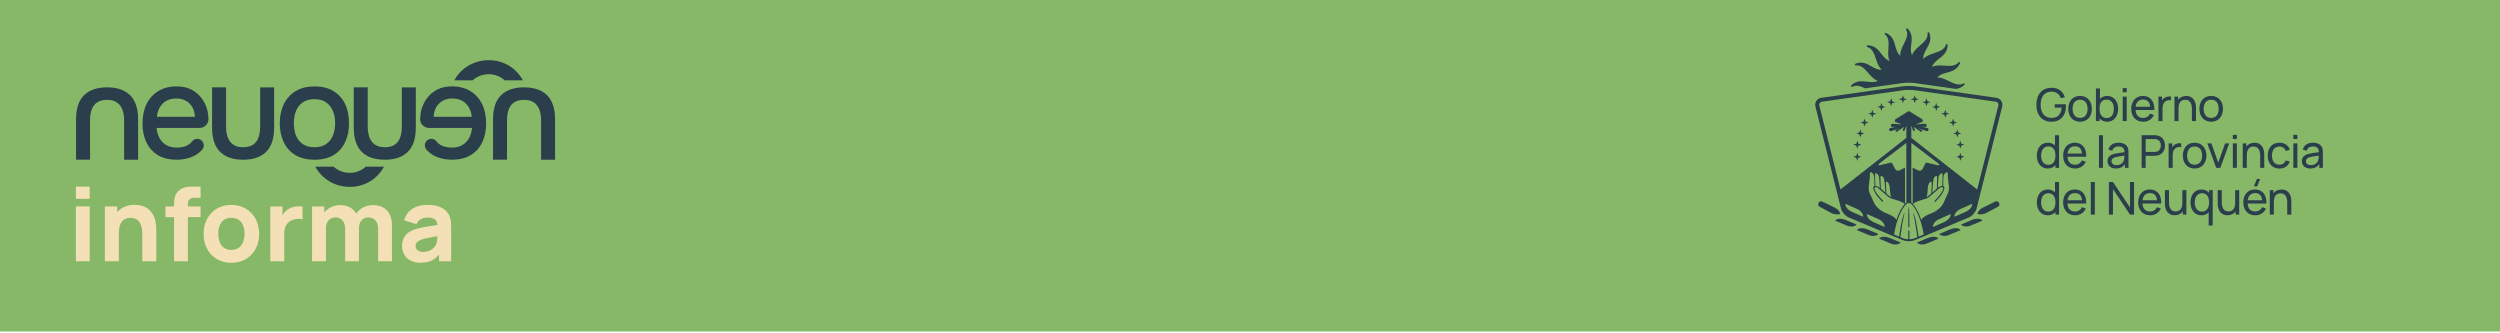 <?xml version="1.0" encoding="UTF-8"?><svg xmlns="http://www.w3.org/2000/svg" viewBox="0 0 1457 194"><defs><style>.c{fill:#2b3e4c;}.d{fill:#f4e0b6;}.e{fill:#87b867;}</style></defs><g id="a"/><g id="b"><rect class="e" x="-1.22" y="-.19" width="1462.06" height="193.4"/><g><g><path class="d" d="M44.23,115.87v-7.1h8.05v7.1h-8.05Zm0,36.39v-31.95h8.05v31.95h-8.05Z"/><path class="d" d="M61.1,152.27v-31.95h7.16v3.28c2.31-2.57,5.77-4.23,10.35-4.23,12.49,0,12.49,12.31,12.49,14.97v17.93h-8.17v-15.09c0-2.9,0-10.24-6.86-10.24-2.78,0-6.8,1.18-6.8,9.11v16.21h-8.17Z"/><path class="d" d="M101.45,152.27v-25.74h-5.03v-6.21h5.03c0-2.43-.15-6.09,2.13-8.58,2.96-3.31,7.04-2.96,9.35-2.96h3.96v6.51h-3.67c-2.54,0-3.73,1.48-3.73,3.25v1.77h7.4v6.21h-7.4v25.74h-8.05Z"/><path class="d" d="M118.67,136.29c0-10,6.69-16.87,16.15-16.87s16.21,6.98,16.21,16.87-6.63,16.86-16.21,16.86-16.15-6.98-16.15-16.86Zm23.85,0c0-5.68-2.6-9.35-7.69-9.35s-7.63,3.79-7.63,9.35,2.6,9.35,7.63,9.35,7.69-3.85,7.69-9.35Z"/><path class="d" d="M157.54,152.27v-31.95h7.1v5.15c.83-1.48,1.95-2.75,3.43-3.61,2.31-1.42,5.33-1.89,8.23-1.54v7.52c-1.78-.53-4.38-.36-6.27,.53-2.84,1.3-4.38,3.91-4.38,7.57v16.33h-8.11Z"/><path class="d" d="M181.86,152.27v-31.95h7.1v3.49c2.13-2.63,5.5-4.26,9.35-4.26,4.59,0,7.63,1.98,9.29,4.97,2.07-3.08,5.65-4.97,9.76-4.97,7.28,0,11.07,4.73,11.07,11.72v21.01h-8.05v-18.88c0-4.2-2.13-6.69-5.62-6.69s-5.56,2.54-5.56,6.21v19.35h-8.05v-18.88c0-4.2-2.13-6.69-5.62-6.69s-5.56,2.54-5.56,6.21v19.35h-8.11Z"/><path class="d" d="M234.34,143.45c0-4.44,1.83-7.75,6.98-9.65,3.08-1.12,7.66-1.8,13.67-2.69-.33-2.99-2.07-4.35-5.86-4.35-2.37,0-5.38,1.01-6.39,3.91l-7.28-2.31c1.6-5.27,5.98-8.94,13.67-8.94,5.62,0,10.24,1.54,12.49,5.8,1.24,2.37,1.3,4.62,1.3,7.51v19.53h-7.04v-3.91c-2.84,3.37-5.98,4.79-10.89,4.79-6.86,0-10.65-4.38-10.65-9.7Zm19.76-.89c.68-1.39,.8-3.4,.83-4.94-5.38,.92-7.57,1.36-9.41,2.04-2.37,.95-3.31,2.07-3.31,3.67,0,2.19,1.72,3.49,4.5,3.49,4.44,0,6.75-2.9,7.4-4.26Z"/></g><g><path class="c" d="M213.17,97.15c-2.45,2.22-5.7,3.58-9.31,3.58s-6.97-1.36-9.44-3.58h-10.65c3.78,6.99,11.25,11.76,20.09,11.76s16.16-4.77,19.92-11.76h-10.61Z"/><path class="c" d="M294.15,46.83c-2.45-2.22-5.7-3.58-9.31-3.58s-6.97,1.36-9.44,3.58h-10.65c3.78-6.99,11.25-11.76,20.09-11.76s16.16,4.77,19.92,11.76h-10.61Z"/><path class="c" d="M62.45,50.91c5.85,0,10.32,1.54,13.41,4.63,3.09,3.09,4.63,7.79,4.63,14.12v23.42h-8.15v-22.94c0-2.48-.36-4.62-1.07-6.41-.71-1.79-1.81-3.17-3.28-4.12-1.48-.95-3.35-1.42-5.62-1.42s-4.28,.48-5.74,1.46c-1.45,.97-2.5,2.36-3.16,4.15-.66,1.79-.99,3.9-.99,6.33v22.94h-8.15v-23.42c0-6.44,1.57-11.17,4.71-14.2,3.14-3.04,7.61-4.55,13.41-4.55"/><path class="c" d="M141.64,93.08c-5.85,0-10.32-1.54-13.41-4.63-3.09-3.09-4.63-7.79-4.63-14.12v-23.42h8.15v22.94c0,2.48,.36,4.61,1.07,6.41,.71,1.79,1.81,3.17,3.28,4.12,1.48,.95,3.35,1.42,5.62,1.42s4.28-.48,5.74-1.46c1.45-.97,2.5-2.36,3.16-4.15,.66-1.79,.99-3.9,.99-6.33v-22.94h8.15v23.42c0,6.44-1.57,11.17-4.71,14.2-3.14,3.04-7.61,4.55-13.41,4.55"/><path class="c" d="M201.13,60.63c-1.53-3.21-3.81-5.71-6.8-7.55-3.03-1.83-6.69-2.73-10.99-2.73s-8,.9-11.02,2.73c-2.99,1.83-5.31,4.34-6.88,7.51-1.57,3.21-2.39,6.95-2.39,11.21s.78,7.92,2.35,11.17c1.57,3.21,3.85,5.68,6.84,7.47,3.03,1.76,6.69,2.65,11.02,2.65s8.03-.9,11.02-2.65c2.99-1.79,5.23-4.26,6.8-7.47,1.57-3.25,2.32-6.91,2.32-11.1s-.75-8.03-2.28-11.25m-7.02,18.16c-.86,2.17-2.17,3.85-3.92,5.12-1.79,1.27-4.07,1.9-6.91,1.9s-5.12-.63-6.91-1.9c-1.79-1.27-3.1-2.95-3.92-5.08-.78-2.09-1.2-4.45-1.2-7.02s.41-4.86,1.2-6.95c.82-2.13,2.13-3.81,3.92-5.12,1.79-1.31,4.11-1.94,6.91-1.94s5.12,.64,6.91,1.94c1.76,1.31,3.06,2.99,3.92,5.12,.82,2.09,1.23,4.41,1.23,6.95s-.41,4.86-1.23,6.99"/><path class="c" d="M224.21,93.08c-5.85,0-10.32-1.54-13.41-4.63-3.09-3.09-4.63-7.79-4.63-14.12v-23.42h8.15v22.94c0,2.48,.36,4.61,1.07,6.41,.71,1.79,1.81,3.17,3.28,4.12,1.48,.95,3.35,1.42,5.62,1.42s4.28-.48,5.74-1.46c1.45-.97,2.5-2.36,3.16-4.15,.66-1.79,.99-3.9,.99-6.33v-22.94h8.15v23.42c0,6.44-1.57,11.17-4.71,14.2-3.14,3.04-7.61,4.55-13.41,4.55"/><path class="c" d="M102.98,93.08c-4.38,0-8.04-.9-11-2.69-2.95-1.79-5.18-4.28-6.69-7.48-1.5-3.19-2.25-6.87-2.25-11.04s.78-7.94,2.34-11.15c1.55-3.22,3.82-5.75,6.8-7.6,2.98-1.85,6.58-2.77,10.8-2.77,3.22,0,6.01,.59,8.39,1.78,2.37,1.19,4.34,2.78,5.89,4.79,1.56,2,2.7,4.23,3.44,6.68,.37,1.23,.64,3.32,.79,5.43,.22,2.98-2.14,5.53-5.13,5.53h-25.09c.16,2.11,.7,4.04,1.62,5.78,.92,1.74,2.23,3.13,3.92,4.15,1.69,1.03,3.77,1.54,6.25,1.54,1.37,0,2.7-.17,4-.51,1.29-.34,2.45-.89,3.48-1.66,.55-.4,1-.87,1.38-1.4,.7-.99,1.82-1.56,3.03-1.56,3.22,0,5.01,3.79,2.93,6.25-.2,.23-.4,.46-.61,.67-1.76,1.82-3.9,3.15-6.41,4-2.51,.84-5.13,1.27-7.87,1.27m-11.55-25h22.15c-.06-2.05-.53-3.89-1.42-5.5-.9-1.6-2.14-2.87-3.72-3.79-1.58-.92-3.48-1.39-5.7-1.39-2.43,0-4.44,.5-6.05,1.5-1.61,1-2.85,2.31-3.72,3.91-.87,1.61-1.39,3.36-1.54,5.26"/><path class="c" d="M305.46,50.91c5.85,0,10.32,1.54,13.41,4.63,3.09,3.09,4.63,7.79,4.63,14.12v23.42h-8.15v-22.94c0-2.48-.36-4.62-1.07-6.41-.71-1.79-1.81-3.17-3.28-4.12-1.48-.95-3.35-1.42-5.62-1.42s-4.28,.48-5.74,1.46c-1.45,.97-2.5,2.36-3.16,4.15-.66,1.79-.99,3.9-.99,6.33v22.94h-8.15v-23.42c0-6.44,1.57-11.17,4.71-14.2,3.14-3.04,7.61-4.55,13.41-4.55"/><path class="c" d="M263.38,93.07c4.38,0,8.04-.9,11-2.69,2.95-1.79,5.18-4.28,6.69-7.48,1.5-3.19,2.25-6.87,2.25-11.04s-.78-7.94-2.34-11.15c-1.55-3.22-3.82-5.75-6.8-7.6-2.98-1.85-6.58-2.77-10.8-2.77-3.22,0-6.01,.59-8.39,1.78-2.37,1.19-4.34,2.78-5.89,4.79-1.56,2-2.7,4.23-3.44,6.68-.37,1.23-.64,3.32-.79,5.43-.22,2.98,2.14,5.53,5.13,5.53h25.09c-.16,2.11-.7,4.04-1.62,5.78-.92,1.74-2.23,3.13-3.92,4.15-1.69,1.03-3.77,1.54-6.25,1.54-1.37,0-2.7-.17-4-.51-1.29-.34-2.45-.89-3.48-1.66-.55-.4-1-.87-1.38-1.4-.7-.99-1.82-1.56-3.03-1.56-3.22,0-5.01,3.79-2.93,6.25,.2,.23,.4,.46,.61,.67,1.76,1.82,3.9,3.15,6.41,4,2.51,.84,5.13,1.27,7.87,1.27m11.55-25h-22.15c.06-2.05,.53-3.89,1.42-5.5,.9-1.6,2.14-2.87,3.72-3.79,1.58-.92,3.48-1.39,5.7-1.39,2.43,0,4.44,.5,6.05,1.5,1.61,1,2.85,2.31,3.72,3.91,.87,1.61,1.39,3.36,1.54,5.26"/></g></g><g><g><path class="c" d="M1186.79,61.05c0-6.06,3.43-9.89,8.76-9.89,4.25,0,6.85,2.13,7.85,5.55l-2.38,.49c-.81-2.3-2.64-3.78-5.35-3.79-4.25-.03-6.35,3.09-6.38,7.65-.03,4.56,2.13,7.63,6.38,7.66,3.67,.03,5.57-2.21,5.86-6h-4.04v-1.94h6.52c.04,.37,.05,.96,.05,1.12,0,5.22-2.96,9.06-8.52,9.06-5.24,0-8.76-3.78-8.76-9.9Z"/><path class="c" d="M1205.39,63.41c0-4.48,2.68-7.51,6.87-7.51s6.88,3.1,6.88,7.51-2.64,7.54-6.88,7.54-6.87-3.12-6.87-7.54Zm11.25,0c0-3.21-1.47-5.28-4.38-5.28s-4.37,2.17-4.37,5.28,1.49,5.31,4.37,5.31,4.38-2.17,4.38-5.31Z"/><path class="c" d="M1221.5,70.56v-19.02h2.36v6.05c1.02-1.07,2.43-1.69,4.21-1.69,3.96,0,6.38,3.24,6.38,7.51s-2.4,7.54-6.39,7.54c-1.93,0-3.42-.75-4.46-2.01v1.61h-2.1Zm10.46-7.14c0-3.01-1.35-5.36-4.25-5.36s-4.11,2.21-4.11,5.36,1.29,5.39,4.17,5.39,4.19-2.35,4.19-5.39Z"/><path class="c" d="M1237.1,53.77v-2.43h2.35v2.43h-2.35Zm0,16.78v-14.26h2.35v14.26h-2.35Z"/><path class="c" d="M1242.09,63.52c0-4.67,2.72-7.62,6.87-7.62s6.8,3.12,6.59,8.19h-10.94c.18,2.96,1.72,4.64,4.35,4.64,1.88,0,3.3-.88,4.09-2.51l2.26,.78c-1.12,2.52-3.49,3.96-6.25,3.96-4.21,0-6.97-2.97-6.97-7.43Zm2.56-1.32h8.45c-.29-2.8-1.65-4.19-4.07-4.19-2.55,0-4.04,1.48-4.38,4.19Z"/><path class="c" d="M1257.95,70.56v-14.26h2.1v2.26c.32-.55,.74-1.04,1.22-1.39,1.1-.88,2.77-1.15,4.04-.87v2.21c-.99-.25-2.27-.18-3.26,.54-1.39,.99-1.73,2.67-1.73,4.36v7.16h-2.36Z"/><path class="c" d="M1267.28,70.56v-14.26h2.11v1.84c1.06-1.41,2.69-2.21,4.75-2.21,4.6,0,5.68,4.04,5.68,6.75v7.88h-2.38v-7.14c0-2.68-.86-5.26-3.87-5.26-2.36,0-3.92,1.58-3.92,4.89v7.51h-2.38Z"/><path class="c" d="M1281.8,63.41c0-4.48,2.68-7.51,6.87-7.51s6.88,3.1,6.88,7.51-2.64,7.54-6.88,7.54-6.87-3.12-6.87-7.54Zm11.25,0c0-3.21-1.47-5.28-4.38-5.28s-4.37,2.17-4.37,5.28,1.49,5.31,4.37,5.31,4.38-2.17,4.38-5.31Z"/><path class="c" d="M1187.06,90.67c0-4.28,2.42-7.51,6.38-7.51,1.78,0,3.2,.62,4.21,1.69v-6.05h2.36v19.02h-2.1v-1.61c-1.04,1.25-2.54,2.01-4.46,2.01-3.99,0-6.39-3.26-6.39-7.54Zm10.86,0c0-3.16-1.32-5.36-4.11-5.36s-4.25,2.35-4.25,5.36,1.37,5.39,4.19,5.39,4.17-2.26,4.17-5.39Z"/><path class="c" d="M1202.39,90.78c0-4.67,2.72-7.62,6.87-7.62s6.8,3.12,6.59,8.19h-10.94c.18,2.96,1.72,4.64,4.35,4.64,1.88,0,3.3-.88,4.09-2.51l2.26,.78c-1.12,2.52-3.49,3.96-6.25,3.96-4.21,0-6.97-2.97-6.97-7.43Zm2.56-1.32h8.45c-.29-2.8-1.65-4.19-4.07-4.19-2.55,0-4.04,1.48-4.38,4.19Z"/><path class="c" d="M1223.27,97.82v-19.02h2.35v19.02h-2.35Z"/><path class="c" d="M1228.26,93.96c0-2.25,1.33-3.55,3.5-4.19,1.78-.48,4.29-.78,6.41-1.07-.07-2.27-1.04-3.35-3.51-3.35-1.73,0-3.12,.75-3.63,2.5l-2.23-.67c.67-2.5,2.67-4.01,5.89-4.01,2.58,0,4.52,.92,5.34,2.79,.4,.88,.46,1.93,.46,3.05v8.82h-2.09v-2.22c-1.14,1.74-2.91,2.61-5.28,2.61-3.2,0-4.85-1.95-4.85-4.25Zm9.64-1c.2-.69,.22-1.6,.24-2.25-2.01,.26-3.94,.49-5.32,.88-1.18,.37-2.22,1.02-2.22,2.35,0,1.18,.83,2.3,2.87,2.3,2.54,0,4.09-1.52,4.44-3.29Z"/><path class="c" d="M1248.14,97.82v-19.02h7.51c.37,0,.91,.03,1.4,.11,3.08,.48,4.7,2.87,4.7,5.89s-1.64,5.41-4.7,5.89c-.49,.08-1.04,.11-1.4,.11h-5.16v7.03h-2.35Zm2.35-9.26h5.08c.33,0,.79-.03,1.19-.12,1.82-.41,2.59-2.06,2.59-3.64s-.77-3.24-2.59-3.64c-.4-.09-.86-.12-1.19-.12h-5.08v7.53Z"/><path class="c" d="M1263.87,97.82v-14.26h2.1v2.26c.32-.55,.74-1.04,1.22-1.39,1.1-.88,2.77-1.15,4.04-.87v2.21c-.99-.25-2.27-.19-3.26,.54-1.39,.99-1.73,2.67-1.73,4.36v7.16h-2.36Z"/><path class="c" d="M1272.15,90.67c0-4.48,2.68-7.51,6.87-7.51s6.88,3.1,6.88,7.51-2.64,7.54-6.88,7.54-6.87-3.12-6.87-7.54Zm11.25,0c0-3.21-1.47-5.28-4.38-5.28s-4.37,2.17-4.37,5.28,1.49,5.31,4.37,5.31,4.38-2.17,4.38-5.31Z"/><path class="c" d="M1291.6,97.82l-5.18-14.26h2.38l4,11.26,3.99-11.26h2.39l-5.18,14.26h-2.4Z"/><path class="c" d="M1301.3,81.03v-2.43h2.35v2.43h-2.35Zm0,16.78v-14.26h2.35v14.26h-2.35Z"/><path class="c" d="M1307.07,97.82v-14.26h2.11v1.84c1.06-1.41,2.69-2.21,4.75-2.21,4.6,0,5.68,4.04,5.68,6.75v7.88h-2.38v-7.14c0-2.68-.86-5.26-3.87-5.26-2.36,0-3.92,1.58-3.92,4.89v7.51h-2.38Z"/><path class="c" d="M1321.6,90.69c.04-4.45,2.54-7.53,6.83-7.53,3,0,5.32,1.58,6.08,4.15l-2.32,.7c-.61-1.65-2.05-2.61-3.78-2.61-2.93,0-4.28,2.21-4.31,5.3,.03,3.18,1.47,5.3,4.31,5.3,1.85,0,3.08-.87,3.72-2.5l2.38,.62c-1,2.67-3.16,4.11-6.1,4.11-4.35,0-6.76-3.16-6.8-7.53Z"/><path class="c" d="M1336.55,81.03v-2.43h2.35v2.43h-2.35Zm0,16.78v-14.26h2.35v14.26h-2.35Z"/><path class="c" d="M1341.54,93.96c0-2.25,1.33-3.55,3.5-4.19,1.78-.48,4.29-.78,6.41-1.07-.07-2.27-1.04-3.35-3.51-3.35-1.73,0-3.12,.75-3.63,2.5l-2.23-.67c.67-2.5,2.67-4.01,5.89-4.01,2.58,0,4.52,.92,5.34,2.79,.4,.88,.46,1.93,.46,3.05v8.82h-2.09v-2.22c-1.14,1.74-2.91,2.61-5.28,2.61-3.2,0-4.85-1.95-4.85-4.25Zm9.64-1c.2-.69,.22-1.6,.24-2.25-2.01,.26-3.94,.49-5.32,.88-1.18,.37-2.22,1.02-2.22,2.35,0,1.18,.83,2.3,2.87,2.3,2.54,0,4.09-1.52,4.44-3.29Z"/><path class="c" d="M1187.06,117.94c0-4.28,2.42-7.51,6.38-7.51,1.78,0,3.2,.62,4.21,1.69v-6.05h2.36v19.02h-2.1v-1.61c-1.04,1.25-2.54,2.01-4.46,2.01-3.99,0-6.39-3.26-6.39-7.54Zm10.86,0c0-3.16-1.32-5.36-4.11-5.36s-4.25,2.35-4.25,5.36,1.37,5.39,4.19,5.39,4.17-2.26,4.17-5.39Z"/><path class="c" d="M1202.39,118.04c0-4.67,2.72-7.62,6.87-7.62s6.8,3.12,6.59,8.19h-10.94c.18,2.96,1.72,4.64,4.35,4.64,1.88,0,3.3-.88,4.09-2.51l2.26,.78c-1.12,2.52-3.49,3.96-6.25,3.96-4.21,0-6.97-2.97-6.97-7.43Zm2.56-1.32h8.45c-.29-2.8-1.65-4.19-4.07-4.19-2.55,0-4.04,1.48-4.38,4.19Z"/><path class="c" d="M1218.52,125.08v-19.02h2.35v19.02h-2.35Z"/><path class="c" d="M1229.06,125.08v-19.02h2.38l9.92,14.86v-14.86h2.38v19.02h-2.38l-9.92-14.87v14.87h-2.38Z"/><path class="c" d="M1246.11,118.04c0-4.67,2.72-7.62,6.87-7.62s6.8,3.12,6.59,8.19h-10.94c.18,2.96,1.72,4.64,4.35,4.64,1.88,0,3.3-.88,4.09-2.51l2.26,.78c-1.12,2.52-3.49,3.96-6.25,3.96-4.21,0-6.97-2.97-6.97-7.43Zm2.56-1.32h8.45c-.29-2.8-1.65-4.19-4.07-4.19-2.55,0-4.04,1.48-4.38,4.19Z"/><path class="c" d="M1261.7,118.7v-7.88h2.38v7.14c0,2.68,.86,5.26,3.87,5.26,2.36,0,3.92-1.58,3.92-4.89v-7.51h2.36v14.26h-2.1v-1.84c-1.06,1.41-2.69,2.21-4.75,2.21-4.6,0-5.68-4.04-5.68-6.75Z"/><path class="c" d="M1276.61,117.94c0-4.28,2.42-7.51,6.38-7.51,1.94,0,3.43,.74,4.48,1.99v-1.6h2.1v20.6h-2.36v-7.66c-1.02,1.08-2.43,1.72-4.2,1.72-3.99,0-6.39-3.26-6.39-7.54Zm10.86,0c0-3.16-1.32-5.36-4.11-5.36s-4.25,2.35-4.25,5.36,1.37,5.39,4.19,5.39,4.17-2.26,4.17-5.39Z"/><path class="c" d="M1292.48,118.7v-7.88h2.38v7.14c0,2.68,.86,5.26,3.87,5.26,2.36,0,3.92-1.58,3.92-4.89v-7.51h2.36v14.26h-2.1v-1.84c-1.06,1.41-2.69,2.21-4.75,2.21-4.6,0-5.68-4.04-5.68-6.75Z"/><path class="c" d="M1307.39,118.04c0-4.67,2.72-7.62,6.87-7.62s6.8,3.12,6.59,8.19h-10.94c.18,2.96,1.72,4.64,4.35,4.64,1.88,0,3.3-.88,4.09-2.51l2.26,.78c-1.12,2.52-3.49,3.96-6.25,3.96-4.21,0-6.97-2.97-6.97-7.43Zm2.56-1.32h8.45c-.29-2.8-1.65-4.19-4.07-4.19-2.55,0-4.04,1.48-4.38,4.19Zm5.36-12.44h1.91l-1.73,4.36h-1.91l1.73-4.36Z"/><path class="c" d="M1322.84,125.08v-14.26h2.11v1.84c1.06-1.41,2.69-2.21,4.75-2.21,4.6,0,5.68,4.04,5.68,6.75v7.88h-2.38v-7.14c0-2.68-.86-5.26-3.87-5.26-2.36,0-3.92,1.58-3.92,4.89v7.51h-2.38Z"/></g><g><polygon class="c" points="1082.46 89.04 1081.84 90.8 1080.07 91.34 1081.83 91.96 1082.37 93.73 1082.98 91.97 1084.76 91.43 1083 90.81 1082.46 89.04"/><polygon class="c" points="1082.5 81.97 1081.89 83.73 1080.11 84.27 1081.87 84.88 1082.41 86.65 1083.03 84.9 1084.8 84.36 1083.04 83.74 1082.5 81.97"/><polygon class="c" points="1084.25 75.41 1083.63 77.17 1081.86 77.71 1083.62 78.32 1084.16 80.1 1084.77 78.34 1086.54 77.79 1084.79 77.18 1084.25 75.41"/><polygon class="c" points="1086.67 69.1 1086.06 70.86 1084.29 71.4 1086.05 72.02 1086.59 73.79 1087.2 72.03 1088.97 71.49 1087.21 70.88 1086.67 69.1"/><polygon class="c" points="1091.23 63.95 1090.62 65.71 1088.85 66.25 1090.61 66.86 1091.15 68.63 1091.76 66.87 1093.53 66.33 1091.77 65.72 1091.23 63.95"/><polygon class="c" points="1096.52 59.99 1095.91 61.75 1094.13 62.29 1095.89 62.9 1096.43 64.67 1097.04 62.91 1098.82 62.37 1097.06 61.76 1096.52 59.99"/><polygon class="c" points="1102.23 57.22 1101.61 58.98 1099.84 59.52 1101.6 60.13 1102.14 61.9 1102.75 60.14 1104.53 59.6 1102.77 58.99 1102.23 57.22"/><polygon class="c" points="1109.05 55.47 1108.43 57.23 1106.66 57.77 1108.42 58.38 1108.96 60.16 1109.57 58.4 1111.34 57.86 1109.58 57.24 1109.05 55.47"/><polygon class="c" points="1142.45 89.04 1141.91 90.81 1140.15 91.43 1141.92 91.97 1142.54 93.73 1143.08 91.96 1144.84 91.34 1143.06 90.8 1142.45 89.04"/><polygon class="c" points="1142.49 86.65 1143.03 84.88 1144.79 84.27 1143.02 83.73 1142.41 81.97 1141.87 83.74 1140.11 84.36 1141.88 84.9 1142.49 86.65"/><polygon class="c" points="1140.75 80.1 1141.29 78.32 1143.05 77.71 1141.27 77.17 1140.66 75.41 1140.12 77.18 1138.36 77.79 1140.13 78.34 1140.75 80.1"/><polygon class="c" points="1140.62 71.4 1138.84 70.86 1138.23 69.1 1137.69 70.88 1135.93 71.49 1137.71 72.03 1138.32 73.79 1138.86 72.02 1140.62 71.4"/><polygon class="c" points="1134.28 65.71 1133.67 63.95 1133.13 65.72 1131.37 66.33 1133.15 66.87 1133.76 68.63 1134.3 66.86 1136.06 66.25 1134.28 65.71"/><polygon class="c" points="1128.39 59.99 1127.85 61.76 1126.09 62.37 1127.86 62.91 1128.47 64.67 1129.01 62.9 1130.77 62.29 1129 61.75 1128.39 59.99"/><polygon class="c" points="1122.68 57.22 1122.14 58.99 1120.38 59.6 1122.15 60.14 1122.76 61.9 1123.31 60.13 1125.06 59.52 1123.29 58.98 1122.68 57.22"/><polygon class="c" points="1115.86 55.47 1115.32 57.24 1113.56 57.86 1115.33 58.4 1115.95 60.16 1116.49 58.38 1118.25 57.77 1116.47 57.23 1115.86 55.47"/><path class="c" d="M1162.57,117.6l-7.14,3.5c-.1,.05-2.42,1.21-2.91,3.33l-.05,.23,.22,.09c.3,.13,.71,.18,1.17,.18,1.28,0,2.88-.4,3.11-.47l7.69-4.11c.75-.49,.77-1.54,.35-2.25-.38-.64-1.24-1.16-2.44-.52Z"/><path class="c" d="M1079.53,50.59c2.36-1.32,4.84-.35,7.45,.91l21.5-3.05c1.11-.16,2.55-.23,3.98-.21h0c1.27,0,2.53,.06,3.5,.19l23.94,3.38c1.66-.17,3.32-.77,4.94-2.33,.19-.19,.22-.49,.06-.7-.16-.22-.45-.28-.69-.15-2.62,1.47-5.4,.1-8.34-1.35h0c-2.27-1.12-4.6-2.27-6.92-2.08,1.51-1.71,3.56-2.27,5.7-2.86,2.93-.81,5.97-1.64,7.64-5.47,.11-.24,.02-.53-.21-.67-.23-.14-.53-.08-.69,.13-1.86,2.37-4.96,2.16-8.23,1.94-2.53-.17-5.12-.34-7.19,.73,.74-2.16,2.41-3.46,4.17-4.83,2.4-1.87,4.89-3.8,4.97-7.97,0-.27-.19-.5-.45-.54-.26-.04-.52,.13-.59,.38-.81,2.9-3.75,3.89-6.86,4.95-2.4,.81-4.86,1.65-6.36,3.43-.15-2.27,.91-4.12,2-6.05,1.51-2.64,3.06-5.38,1.54-9.27-.1-.25-.37-.39-.62-.32-.26,.07-.43,.31-.4,.58,.36,2.99-1.98,5.03-4.45,7.19-1.91,1.67-3.86,3.38-4.57,5.6-1-2.05-.74-4.16-.47-6.36,.38-3.02,.77-6.14-2.13-9.15-.18-.19-.48-.22-.7-.06-.22,.16-.28,.45-.15,.69,1.48,2.62,.1,5.4-1.35,8.35-1.12,2.27-2.27,4.6-2.08,6.92-1.71-1.51-2.28-3.56-2.86-5.7-.81-2.93-1.64-5.97-5.47-7.64-.24-.11-.53-.01-.67,.22-.14,.23-.08,.52,.13,.69,2.37,1.86,2.16,4.95,1.95,8.23-.17,2.53-.34,5.12,.73,7.19-2.16-.74-3.46-2.41-4.83-4.17-1.87-2.4-3.8-4.89-7.97-4.97-.27,0-.5,.19-.54,.45-.04,.27,.13,.52,.38,.59,2.9,.81,3.89,3.75,4.95,6.86,.81,2.4,1.65,4.86,3.43,6.36-2.28,.14-4.12-.91-6.05-2-2.65-1.51-5.38-3.06-9.27-1.54-.25,.1-.39,.36-.32,.62,.07,.26,.31,.43,.58,.4,2.99-.36,5.03,1.97,7.2,4.44,1.67,1.9,3.38,3.86,5.6,4.57-2.05,1-4.16,.74-6.36,.47-3.02-.38-6.14-.77-9.15,2.13-.19,.19-.22,.49-.06,.7,.16,.21,.45,.28,.69,.15Z"/><path class="c" d="M1094.41,136.21l-.33-.13h0l-5.46-2.28s-1.7-.64-2.43-.74c-2-.27-2.8,.16-3.71,.66-.43,.24,.02,.51,.02,.51,0,0,6.8,2.89,7.07,2.94,.43,.13,.87,.24,1.15,.28,2,.24,2.8-.2,3.7-.72,.43-.25-.03-.51-.03-.51Z"/><path class="c" d="M1081.7,130.71l-.33-.13h0l-5.46-2.28s-1.7-.64-2.43-.74c-2-.27-2.8,.16-3.71,.66-.43,.24,.02,.51,.02,.51,0,0,6.8,2.89,7.07,2.94,.43,.13,.87,.24,1.15,.28,2,.24,2.8-.2,3.7-.72,.43-.25-.03-.51-.03-.51Z"/><path class="c" d="M1107.34,141.19l-.33-.13h0l-3.5-1.46-.33-.14-.33-.14-1.3-.54s-1.7-.64-2.42-.74c-2-.27-2.8,.16-3.71,.66-.43,.24,.02,.51,.02,.51,0,0,6.8,2.89,7.07,2.94,.16,.05,.32,.09,.48,.13,.13,.03,.25,.06,.36,.09,.12,.02,.23,.04,.32,.06h.03c1.98,.23,2.77-.21,3.67-.73,.43-.25-.03-.51-.03-.51Z"/><path class="c" d="M1072.22,124.75l.22-.09-.05-.23c-.49-2.12-2.81-3.28-2.91-3.33l-7.14-3.5c-1.19-.64-2.06-.12-2.44,.52-.42,.7-.4,1.76,.35,2.25l7.69,4.11c.23,.06,1.83,.47,3.11,.47,.45,0,.86-.05,1.17-.18Z"/><path class="c" d="M1138.7,133.05c-.73,.1-2.43,.74-2.43,.74l-5.46,2.28h0l-.33,.14s-.46,.26-.03,.51c.9,.52,1.7,.96,3.7,.72,.29-.03,.73-.15,1.15-.28,.27-.05,7.07-2.94,7.07-2.94,0,0,.46-.27,.02-.51-.91-.51-1.71-.93-3.71-.66Z"/><path class="c" d="M1151.41,127.55c-.73,.1-2.43,.74-2.43,.74l-5.46,2.28h0l-.33,.14s-.46,.26-.03,.51c.9,.52,1.7,.96,3.7,.72,.29-.03,.73-.15,1.15-.28,.27-.05,7.07-2.94,7.07-2.94,0,0,.46-.27,.02-.51-.91-.51-1.71-.93-3.71-.66Z"/><path class="c" d="M1125.77,138.03c-.73,.1-2.42,.74-2.42,.74l-1.3,.54-.33,.14-.33,.14-3.5,1.46h0l-.33,.14s-.46,.26-.03,.51c.9,.52,1.69,.96,3.67,.73h.03c.09-.01,.2-.03,.32-.06,.11-.03,.23-.06,.36-.09,.16-.04,.32-.09,.48-.13,.27-.05,7.07-2.94,7.07-2.94,0,0,.46-.27,.02-.51-.91-.51-1.71-.93-3.71-.66Z"/><path class="c" d="M1166.3,58.76c-.66-.98-1.69-1.61-2.9-1.78l-47.45-6.7c-.96-.14-2.23-.2-3.5-.2-1.27,0-2.53,.06-3.5,.2l-47.45,6.7c-1.21,.17-2.24,.8-2.9,1.78-.66,.98-.86,2.17-.56,3.35l12.17,48.49,2.71,10.82c.53,2.14,2.55,4.47,4.58,5.33l22.82,9.58,2.73,1.15,.32,.14,.32,.13,1.83,.77,3.4,1.43c.9,.38,2.04,.58,3.2,.62h.02s.05,0,.08,0c.08,0,.16,0,.23,0h0c.08,0,.16,0,.24,0,.03,0,.05,0,.08,0h.02c1.16-.03,2.29-.24,3.2-.62l3.4-1.43,1.83-.77,.32-.13,.32-.14,2.73-1.15,22.82-9.58c2.03-.85,4.04-3.19,4.58-5.33l2.71-10.82,12.17-48.49c.3-1.18,.1-2.38-.56-3.35Zm-80.81,67.43l-.32-.14h0l-5.42-2.39s-1.63-.79-2.21-1.25c-1.57-1.26-1.81-2.14-2.07-3.15-.13-.48,.38-.33,.38-.33,0,0,6.78,2.95,7,3.11,.39,.22,.77,.46,1,.64,1.55,1.29,1.78,2.17,2.02,3.18,.12,.48-.39,.33-.39,.33Zm12.52,5.95l-.32-.14h0l-5.42-2.39s-1.63-.79-2.21-1.25c-1.57-1.26-1.81-2.14-2.07-3.15-.13-.48,.38-.33,.38-.33,0,0,6.78,2.94,7,3.11,.39,.22,.77,.46,.99,.64,1.55,1.29,1.78,2.17,2.02,3.18,.12,.48-.39,.33-.39,.33Zm5.57-5.73c-1.31-.94-3.15-1.73-5.15-2.5,0,0-.46-.22-.6-.3-2.32-1.26-4.35-2.87-5.57-5.31-.48-.95-.9-1.93-1.32-2.91-.37-.84-.73-1.68-1.14-2.5-.48-.96-.69-1.94-.73-2.93-.04-.82,.04-1.66,.17-2.51,.2-1.3,.37-2.59,.49-3.9,.07-.83,0-1.67,.04-2.51,.03-.61,.42-.86,.95-.56,.38,.21,.72,.56,.97,.92,.55,.82,.59,1.78,.63,2.73,.02,.5,.04,.99,.07,1.49h0l.02,2.77c-1.89,.77,.73,4.66,1.24,5.34,.43,.64,2.05,2.62,2.46,2.94,.38,.42,.67,.72,.78,.84,.08,.08,.19,.12,.3,.11,.08,0,.15-.04,.22-.1,.15-.14,.15-.37,0-.51-2.51-2.59-3.84-4.49-4.51-5.74-.18-.35-.35-.69-.42-1-.27-1.11,.67-1.59,1.72-.91,.04,.03,.08,.05,.12,.08,.24,.17,.52,.35,.81,.63,1.26,1.21,2.68,2.2,3.96,3.4,.91,.86,1.73,1.61,2.93,2.15,0,0,1.79,.59,2.65,.82,1.59,.42,3.11,.98,4.53,1.73,.27,.22,.87,.72,.94,.73-.95,.96-1.94,2.4-2.86,4.22-.76,1.51-1.46,3.22-2.07,5.07-.11-.25-.24-.46-.39-.65-.02-.02-.03-.04-.05-.06-.31-.39-.71-.74-1.17-1.08Zm3.78-27.24c-.38,.2-2.18,.98-3.06-1.03l-1.45-2.82c-.2-.38-.7-.61-1.12-.51l-5.98,1.45c-.42,.1-.85,.03-.95-.15-.1-.18,.09-.55,.43-.81l15.78-12,.02,34.83c-.26,.18-.52,.4-.79,.66v-21.14l-2.87,1.52Zm-5.25,15.68c-.05,.18-2.01-1.37-2.74-2.11-.06-.06-.21-4.45-.27-6.34-.02-.47,.31-.69,.71-.44,.37,.23,.78,.56,.93,.94,.31,.81,.58,1.67,.64,2.52,.09,1.26,.14,2.77,.4,4.14,.08,.45,.19,.88,.33,1.29Zm-3.33-2.63c-.85-.77-1.8-1.53-2.54-2.23-.13-.12-.11-.44-.11-.62-.08-2.03-.14-4.06-.2-6.09-.02-.67,.31-.89,.92-.59,.59,.3,.99,.79,1.13,1.41,.21,.97,.37,1.96,.45,2.95,.13,1.62,.27,3.43,.36,5.17Zm-3.52-7.3c.09,1.44,.24,3.02,.31,4.55-.81-.58-1.28-.94-2.6-1.15,0-.06-.18-5.37-.23-6.46-.04-.8,.4-1.1,1.09-.67,.36,.23,.66,.61,.9,.98,.52,.84,.47,1.82,.53,2.75Zm24.12,32.48l-1.22,.51c-1.26-9.43-2.71-13.68-3.12-13.68-.24,0,.68,1.25,2.37,13.99l-1.43,.6c-.9,.38-2.03,.58-3.18,.62,.02-2.09,.02-4.05,.02-4.83,0-.2-.15-.35-.35-.36-.19,0-.35,.17-.35,.36,0,.78,0,2.74,.02,4.83-1.15-.03-2.28-.24-3.18-.62l-1.43-.6c1.69-12.74,2.61-13.99,2.37-13.99-.41,0-1.86,4.24-3.12,13.68l-1.23-.51-1.68-.71c.05-.32,.1-.64,.16-.95,.03-.19,.07-.38,.1-.58,.02-.12,.04-.24,.07-.36,.04-.2,.08-.4,.12-.6,.02-.11,.04-.22,.07-.33,.04-.2,.09-.39,.13-.58,.02-.11,.05-.23,.08-.34,.04-.18,.08-.36,.13-.53,.03-.13,.06-.26,.09-.38,.04-.16,.08-.31,.12-.47,.04-.15,.07-.3,.11-.44,.03-.13,.07-.26,.11-.39,.05-.17,.09-.34,.14-.51,.03-.1,.06-.2,.09-.3,.06-.2,.12-.41,.18-.6,.66-2.17,1.44-4.16,2.31-5.88,1.01-1.99,1.97-3.31,2.8-4.13,.08-.08,.15-.15,.23-.21,.05-.04,.09-.08,.14-.12,.56-.47,1.05-.7,1.44-.73,.38,.03,.87,.25,1.44,.73,.04,.04,.09,.08,.14,.12,.08,.07,.15,.14,.23,.21,.83,.81,1.79,2.14,2.8,4.13,.87,1.72,1.65,3.71,2.32,5.88,.06,.2,.12,.4,.18,.6,.03,.1,.06,.2,.09,.3,.05,.17,.1,.34,.14,.51,.04,.13,.07,.26,.11,.39,.04,.14,.08,.29,.11,.44,.04,.16,.08,.31,.12,.47,.03,.13,.06,.25,.09,.38,.04,.18,.09,.36,.13,.53l.08,.34c.04,.19,.09,.39,.13,.58,.02,.11,.04,.22,.07,.33,.04,.2,.08,.4,.12,.6,.02,.12,.04,.24,.07,.36,.03,.19,.07,.38,.11,.58,.05,.31,.11,.63,.16,.95l-1.68,.71Zm10.75-41.29c-.1,.19-.53,.25-.95,.15l-5.98-1.45c-.42-.1-.92,.13-1.12,.51l-1.45,2.82c-.88,2.01-2.68,1.23-3.06,1.03l-2.87-1.52v21.14c-.27-.26-.53-.48-.79-.66l.02-34.83,15.78,12c.34,.26,.54,.63,.43,.81Zm.06,6.06c.23-.37,.54-.75,.9-.98,.68-.43,1.12-.13,1.08,.67-.05,1.08-.22,6.4-.23,6.46-1.32,.21-1.79,.57-2.6,1.15,.07-1.53,.22-3.11,.31-4.55,.06-.94,.01-1.92,.53-2.75Zm-1.2,1.12c-.07,2.03-.13,4.06-.2,6.09,0,.18,.02,.5-.11,.62-.74,.7-1.69,1.46-2.54,2.23,.09-1.74,.23-3.55,.36-5.17,.08-.99,.24-1.98,.45-2.95,.14-.62,.54-1.11,1.13-1.41,.61-.31,.94-.08,.92,.59Zm-3.18,3.12c-.06,1.89-.2,6.27-.27,6.34-.74,.74-2.7,2.3-2.74,2.11,.14-.41,.25-.84,.33-1.29,.26-1.37,.31-2.88,.4-4.14,.06-.86,.33-1.72,.64-2.52,.15-.38,.56-.71,.93-.94,.4-.25,.73-.02,.71,.44Zm-4.48,20.01c-.47,.34-.86,.69-1.17,1.08-.02,.02-.03,.04-.05,.06-.15,.19-.27,.41-.39,.65-.61-1.86-1.3-3.57-2.07-5.07-.92-1.82-1.91-3.26-2.86-4.22,.07-.02,.66-.51,.93-.73,1.42-.75,2.95-1.3,4.53-1.73,.87-.23,2.65-.82,2.65-.82,1.2-.54,2.02-1.29,2.93-2.15,1.27-1.19,2.7-2.19,3.96-3.4,.29-.28,.57-.46,.81-.63,.04-.03,.08-.05,.12-.08,1.05-.68,1.99-.19,1.72,.91-.08,.31-.24,.65-.42,1-.66,1.26-1.99,3.16-4.51,5.74-.14,.14-.14,.37,0,.51,.06,.06,.14,.09,.22,.1,.11,0,.21-.03,.3-.11,.11-.12,.4-.42,.78-.84,.41-.32,2.03-2.3,2.46-2.94,.51-.68,3.12-4.57,1.24-5.34l.02-2.77h0c.02-.5,.05-.99,.07-1.49,.04-.95,.08-1.91,.63-2.73,.25-.36,.59-.71,.97-.92,.53-.3,.92-.05,.95,.56,.03,.83-.03,1.68,.04,2.51,.12,1.3,.29,2.6,.49,3.9,.13,.85,.21,1.69,.17,2.51-.04,.99-.25,1.96-.73,2.93-.41,.82-.77,1.66-1.14,2.5-.42,.98-.85,1.96-1.32,2.91-1.22,2.44-3.25,4.05-5.57,5.31-.14,.08-.6,.3-.6,.3-2,.77-3.84,1.56-5.15,2.5Zm13.51,1.95c-.57,.46-2.21,1.25-2.21,1.25l-5.42,2.4h0l-.32,.14s-.5,.16-.39-.33c.25-1.01,.47-1.89,2.02-3.18,.22-.19,.61-.42,.99-.64,.23-.16,7-3.11,7-3.11,0,0,.51-.15,.38,.33-.26,1.01-.5,1.89-2.07,3.15Zm12.51-5.95c-.57,.46-2.21,1.25-2.21,1.25l-5.42,2.39h0l-.32,.14s-.5,.16-.39-.33c.24-1.02,.47-1.89,2.02-3.18,.22-.19,.61-.42,1-.64,.22-.16,7-3.11,7-3.11,0,0,.51-.15,.38,.33-.26,1.01-.5,1.89-2.07,3.15Zm17.28-60.86l-12.32,48.87-38.4-30.11v-6.88h.11l.89,2.54c.13,.3,.48,.44,.77,.31,.3-.13,.44-.47,.31-.77l-.86-1.67,4.26,2.88c.28,.16,.64,.07,.8-.21,.16-.28,.06-.64-.21-.81l-2.12-1.03,4.91,1.74c.5,.14,1.03-.16,1.17-.66,.14-.5-.16-1.03-.66-1.17l-3.66-.74,2.31,.16c.52,0,.95-.43,.95-.95s-.43-.95-.95-.95l-5.53,.39,3.9-1.39c.44-.44,.45-1.15,.01-1.59l-7.03-4.37c-.21-.21-.48-.31-.76-.31h0s-.02,0-.03,0c0,0-.01,0-.02,0,0,0-.01,0-.02,0,0,0-.02,0-.03,0h0c-.28,.01-.56,.11-.76,.32l-7.03,4.37c-.43,.43-.43,1.15,.01,1.59l3.9,1.39-5.53-.39c-.52,0-.95,.43-.95,.95s.43,.95,.95,.95l2.31-.16-3.66,.74c-.5,.14-.8,.67-.66,1.17,.14,.5,.67,.8,1.17,.66l4.91-1.74-2.12,1.03c-.28,.16-.38,.53-.21,.81,.16,.28,.53,.38,.81,.21l4.26-2.88-.86,1.67c-.13,.3,.01,.65,.31,.77,.3,.13,.65,0,.77-.31l.89-2.54h.11v6.87l-38.4,30.11-12.32-48.87c-.14-.54-.05-1.08,.24-1.51,.29-.43,.76-.71,1.31-.79l47.45-6.7c.86-.12,2.02-.18,3.18-.17,1.16,0,2.32,.05,3.18,.17l47.45,6.7c.56,.08,1.02,.36,1.31,.79,.29,.43,.37,.97,.24,1.51Z"/><path class="c" d="M1112.11,132.09c0,.19,.15,.35,.35,.36,.19,0,.35-.17,.35-.36,0-1.9,.02-10.68-.35-11.57-.36,.9-.35,9.67-.35,11.57Z"/></g></g></g></svg>